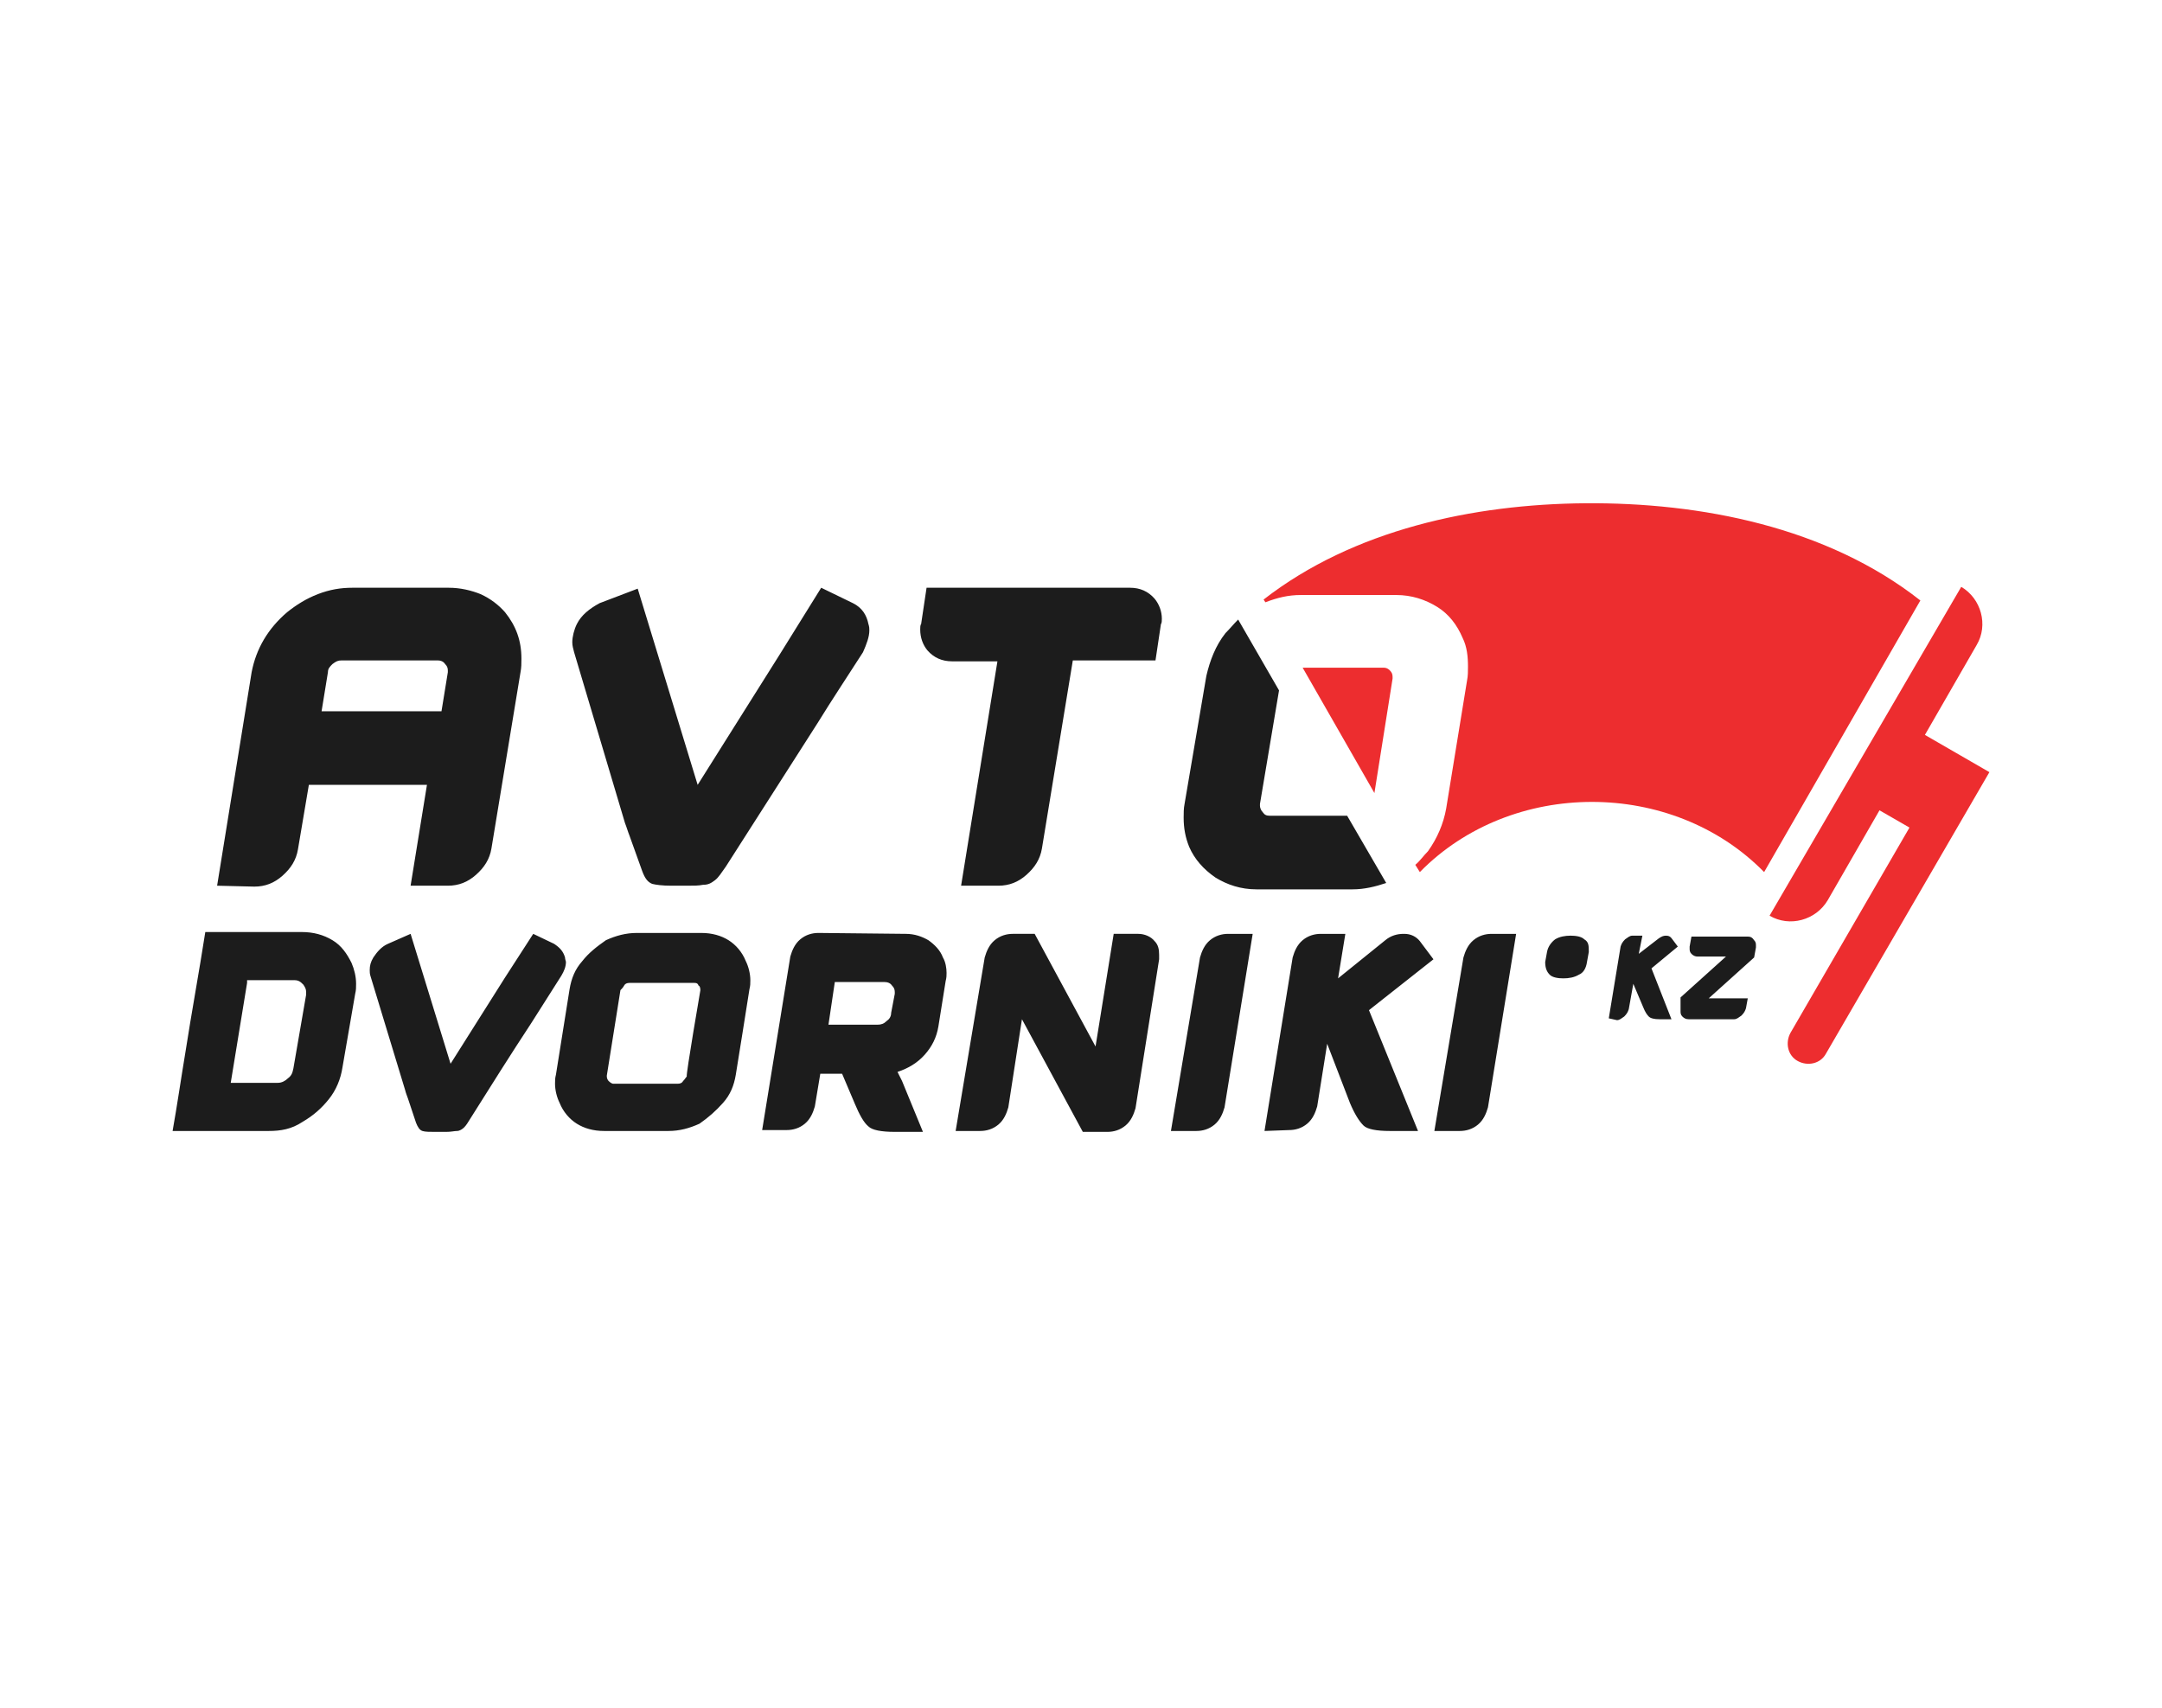 <?xml version="1.0" encoding="utf-8"?>
<!-- Generator: Adobe Illustrator 21.1.0, SVG Export Plug-In . SVG Version: 6.00 Build 0)  -->
<svg version="1.1" id="Слой_1" xmlns="http://www.w3.org/2000/svg" xmlns:xlink="http://www.w3.org/1999/xlink" x="0px" y="0px"
	 width="238px" height="188px" viewBox="0 0 238 188" enable-background="new 0 0 238 188" xml:space="preserve">
<g>
	<path fill="#ED2D2F" d="M211.9,80.9l5.7-9.9c1.3-2.2,0.5-5.1-1.7-6.4l-21.1,36.2c2.2,1.3,5.1,0.5,6.4-1.7l5.7-9.9l3.3,1.9
		l-13.1,22.6c-0.6,1.1-0.3,2.5,0.8,3.1c1.1,0.6,2.5,0.3,3.1-0.8L219,85L211.9,80.9z M152.3,73.5h-8.9l7.9,13.8l2-12.6v-0.2
		c0-0.3-0.1-0.5-0.3-0.7C152.9,73.7,152.7,73.5,152.3,73.5L152.3,73.5z"/>
	<path fill="#ED2D2F" d="M174.5,55.4c-12.3,0.1-25.5,2.9-35.4,10.6l0.2,0.3c1.3-0.5,2.5-0.8,3.9-0.8h10.5c1.7,0,3.2,0.5,4.5,1.3
		s2.2,2,2.8,3.4c0.5,1,0.6,2.1,0.6,3.2c0,0.5,0,1-0.1,1.5L159.2,89c-0.3,1.7-1,3.3-2,4.7c-0.5,0.5-0.9,1.1-1.4,1.5l0.5,0.8
		c10.1-10.3,27.8-10.3,37.9,0l17.2-29.9C201.1,58,187.2,55.3,174.5,55.4z"/>
</g>
<path fill="#1C1C1C" d="M29.6,124.5H19c0.5-2.8,0.9-5.6,1.4-8.6c0.7-4.5,1.5-8.8,2.2-13.3h10.6c1.3,0,2.4,0.3,3.4,0.9
	c1,0.6,1.6,1.5,2.1,2.5c0.3,0.7,0.5,1.5,0.5,2.3c0,0.4,0,0.7-0.1,1.1l-1.4,8.1c-0.2,1.3-0.7,2.5-1.5,3.5c-0.8,1-1.7,1.8-2.9,2.5
	C32.1,124.3,30.9,124.5,29.6,124.5z M27.2,108.2l-1.8,11h5.2c0.4,0,0.8-0.2,1.1-0.5c0.4-0.3,0.5-0.6,0.6-1.1l1.4-8.1v-0.3
	c0-0.3-0.1-0.5-0.3-0.8c-0.3-0.3-0.5-0.5-1-0.5h-5.2V108.2z M45.2,102.8l4.4,14.3l6-9.5l3.1-4.8l2.3,1.1c0.6,0.4,1,0.8,1.2,1.5
	c0,0.2,0.1,0.4,0.1,0.5c0,0.5-0.2,1-0.5,1.5l-3.3,5.2c-2.3,3.5-4.5,7-6.7,10.5c-0.3,0.5-0.5,0.8-0.7,1c-0.2,0.2-0.5,0.4-0.8,0.4
	s-0.6,0.1-1.2,0.1h-1.2c-0.6,0-1.1,0-1.4-0.1c-0.3-0.1-0.5-0.4-0.7-0.9l-0.9-2.7c-0.1-0.3-0.2-0.5-0.3-0.9l-3.8-12.5
	c-0.1-0.3-0.1-0.5-0.1-0.7c0-0.5,0.1-0.9,0.4-1.4c0.4-0.6,0.9-1.2,1.6-1.5L45.2,102.8z M81,118.3c-0.2,1.2-0.6,2.2-1.4,3.1
	s-1.6,1.6-2.6,2.3c-1.1,0.5-2.2,0.8-3.4,0.8h-7.1c-1.2,0-2.2-0.3-3-0.8c-0.8-0.5-1.5-1.3-1.9-2.3c-0.3-0.6-0.5-1.4-0.5-2.1
	c0-0.4,0-0.6,0.1-1l1.5-9.4c0.2-1.2,0.6-2.2,1.4-3.1c0.7-0.9,1.6-1.6,2.6-2.3c1.1-0.5,2.2-0.8,3.4-0.8h7.1c1.2,0,2.2,0.3,3,0.8
	c0.8,0.5,1.5,1.3,1.9,2.3c0.3,0.6,0.5,1.4,0.5,2.1c0,0.4,0,0.6-0.1,1C82.5,109,81,118.3,81,118.3z M77.1,109c0-0.3-0.1-0.5-0.2-0.5
	c-0.1-0.3-0.3-0.3-0.5-0.3h-7.1c-0.3,0-0.5,0.1-0.6,0.3s-0.3,0.4-0.4,0.5l-1.5,9.4v0.1c0,0.2,0.1,0.4,0.2,0.5
	c0.2,0.2,0.4,0.3,0.5,0.3h7.1c0.3,0,0.5-0.1,0.6-0.3c0.2-0.2,0.3-0.4,0.4-0.5C75.5,118.3,77.1,109,77.1,109z M99.7,102.8
	c1,0,1.8,0.3,2.5,0.7c0.7,0.5,1.3,1.1,1.6,1.9c0.3,0.5,0.4,1.2,0.4,1.7c0,0.3,0,0.5-0.1,0.9l-0.8,5c-0.2,1.2-0.7,2.2-1.5,3.1
	s-1.8,1.5-3,1.9l0.5,1l2.3,5.6h-3.1c-1.5,0-2.5-0.2-2.9-0.6c-0.5-0.4-1-1.3-1.5-2.5l-1.4-3.3h-2.4l-0.6,3.6
	c-0.2,0.7-0.5,1.4-1.1,1.9c-0.6,0.5-1.3,0.7-2,0.7h-2.7l3.1-19.1c0.2-0.7,0.5-1.4,1.1-1.9c0.6-0.5,1.3-0.7,2-0.7
	C90.1,102.7,99.7,102.8,99.7,102.8z M98.1,111.5l0.4-2.1v-0.2c0-0.3-0.1-0.5-0.3-0.7c-0.2-0.3-0.5-0.4-0.9-0.4h-5.4l-0.7,4.7h5.4
	c0.4,0,0.7-0.1,1-0.4C97.9,112.2,98.1,111.9,98.1,111.5z M113.9,102.8l6.7,12.4l2-12.4h2.7c0.7,0,1.4,0.3,1.8,0.8
	c0.4,0.4,0.5,0.9,0.5,1.5v0.5l-2.6,16.4c-0.2,0.7-0.5,1.4-1.1,1.9c-0.6,0.5-1.3,0.7-2,0.7h-2.7l-6.7-12.4l-1.5,9.7
	c-0.2,0.7-0.5,1.4-1.1,1.9c-0.6,0.5-1.3,0.7-2,0.7h-2.7l3.2-19.1c0.2-0.7,0.5-1.4,1.1-1.9c0.6-0.5,1.3-0.7,2-0.7
	C111.4,102.8,113.9,102.8,113.9,102.8z M128.9,124.5l3.2-19.1c0.2-0.7,0.5-1.4,1.1-1.9c0.6-0.5,1.3-0.7,2-0.7h2.7l-3.1,19.1
	c-0.2,0.7-0.5,1.4-1.1,1.9c-0.6,0.5-1.3,0.7-2,0.7C131.7,124.5,128.9,124.5,128.9,124.5z M139.2,124.5l3.1-19.1
	c0.2-0.7,0.5-1.4,1.1-1.9c0.6-0.5,1.3-0.7,2-0.7h2.7l-0.8,4.9l5.2-4.2c0.6-0.5,1.3-0.7,2-0.7h0.1c0.7,0,1.3,0.3,1.7,0.8l1.5,2
	l-7.1,5.6l5.4,13.3H153c-1.5,0-2.5-0.2-2.9-0.6c-0.5-0.5-1-1.3-1.5-2.5l-2.5-6.5l-1.1,6.9c-0.2,0.7-0.5,1.4-1.1,1.9
	c-0.6,0.5-1.3,0.7-2,0.7L139.2,124.5L139.2,124.5z M157.9,124.5l3.2-19.1c0.2-0.7,0.5-1.4,1.1-1.9c0.6-0.5,1.3-0.7,2-0.7h2.7
	l-3.1,19.1c-0.2,0.7-0.5,1.4-1.1,1.9c-0.6,0.5-1.3,0.7-2,0.7C160.8,124.5,157.9,124.5,157.9,124.5z M23.9,97.5L27.7,74
	c0.5-2.6,1.8-4.8,3.9-6.6c1-0.8,2.1-1.5,3.4-2c1.3-0.5,2.5-0.7,3.8-0.7h10.6c1.3,0,2.5,0.3,3.5,0.7c1.1,0.5,2,1.2,2.7,2
	c1.2,1.5,1.8,3.1,1.8,5.1c0,0.5,0,1-0.1,1.5l-3.2,19.4c-0.2,1.2-0.8,2.1-1.7,2.9c-0.9,0.8-1.9,1.2-3.1,1.2h-4.1l1.8-11.1H34
	l-1.2,7.1c-0.2,1.2-0.8,2.1-1.7,2.9c-0.9,0.8-1.9,1.2-3.1,1.2C28,97.6,23.9,97.5,23.9,97.5z M48.6,78.3l0.7-4.3v-0.2
	c0-0.3-0.1-0.5-0.3-0.7c-0.2-0.3-0.5-0.4-0.8-0.4H37.6c-0.4,0-0.6,0.1-1,0.4c-0.3,0.3-0.5,0.5-0.5,0.9l-0.7,4.3
	C35.3,78.3,48.6,78.3,48.6,78.3z M70.2,64.8l6.6,21.6l9-14.3l4.6-7.4l3.5,1.7c1,0.5,1.5,1.3,1.7,2.3c0.1,0.3,0.1,0.5,0.1,0.7
	c0,0.7-0.3,1.5-0.7,2.4c-1.6,2.5-3.4,5.2-5,7.8L79.9,95.4c-0.5,0.7-0.8,1.2-1.2,1.5c-0.4,0.3-0.7,0.5-1.3,0.5
	c-0.5,0.1-1,0.1-1.8,0.1h-1.7c-1,0-1.7-0.1-2.1-0.2c-0.5-0.2-0.8-0.6-1.1-1.4L69.3,92c-0.2-0.5-0.3-0.9-0.5-1.4l-5.6-18.8
	c-0.1-0.4-0.2-0.7-0.2-1.1c0-0.6,0.2-1.4,0.5-2c0.5-1,1.4-1.7,2.5-2.3L70.2,64.8z M105.8,97.5l4-24.7h-5c-1.1,0-2-0.4-2.7-1.2
	c-0.5-0.6-0.8-1.4-0.8-2.3c0-0.2,0-0.5,0.1-0.6l0.6-4h22.4c1.1,0,2,0.4,2.7,1.2c0.5,0.6,0.8,1.4,0.8,2.2c0,0.2,0,0.5-0.1,0.6l-0.6,4
	h-9.1l-3.4,20.7c-0.2,1.2-0.8,2.1-1.7,2.9c-0.9,0.8-1.9,1.2-3.1,1.2H105.8z M173.8,107.3c-0.5,0.3-1.1,0.4-1.7,0.4
	c-0.6,0-1.2-0.1-1.5-0.4s-0.5-0.7-0.5-1.4l0.2-1.1c0.1-0.6,0.5-1.1,0.9-1.4c0.5-0.3,1.1-0.4,1.7-0.4c0.6,0,1.2,0.1,1.5,0.4
	c0.5,0.3,0.5,0.7,0.5,1.4l-0.2,1.1C174.6,106.6,174.3,107.1,173.8,107.3z M139.8,89.8c-0.4,0-0.6-0.1-0.8-0.4
	c-0.2-0.2-0.3-0.5-0.3-0.7v-0.2l2.1-12.5l-4.5-7.8c-0.5,0.5-0.9,1-1.4,1.5c-1.1,1.4-1.7,3-2.1,4.7l-2.4,14.1c-0.1,0.5-0.1,1-0.1,1.5
	c0,1.2,0.2,2.2,0.6,3.2c0.6,1.4,1.6,2.5,2.9,3.4c1.3,0.8,2.8,1.3,4.5,1.3h10.6c1.3,0,2.5-0.3,3.7-0.7l-4.3-7.4L139.8,89.8
	L139.8,89.8L139.8,89.8z M177.1,112.1l1.3-7.9c0.1-0.3,0.2-0.5,0.5-0.8c0.3-0.2,0.5-0.4,0.8-0.4h1.1l-0.4,2l2.2-1.7
	c0.3-0.2,0.5-0.3,0.8-0.3c0.3,0,0.5,0.1,0.7,0.4l0.6,0.8l-2.9,2.4l2.2,5.6h-1.3c-0.6,0-1-0.1-1.2-0.3c-0.2-0.2-0.4-0.5-0.6-1
	l-1.1-2.6l-0.5,2.8c-0.1,0.3-0.2,0.5-0.5,0.8c-0.3,0.2-0.5,0.4-0.8,0.4L177.1,112.1L177.1,112.1z M185,109.8l5-4.5h-3.1
	c-0.3,0-0.5-0.1-0.7-0.3c-0.2-0.2-0.2-0.4-0.2-0.6v-0.2l0.2-1.1h6.2c0.3,0,0.5,0.1,0.7,0.4c0.2,0.2,0.2,0.4,0.2,0.6v0.2l-0.2,1.1
	l-5,4.5h4.3l-0.2,1.1c-0.1,0.3-0.2,0.5-0.5,0.8c-0.3,0.2-0.5,0.4-0.8,0.4h-5c-0.3,0-0.5-0.1-0.7-0.3s-0.2-0.4-0.2-0.6L185,109.8
	L185,109.8z"/>
</svg>
